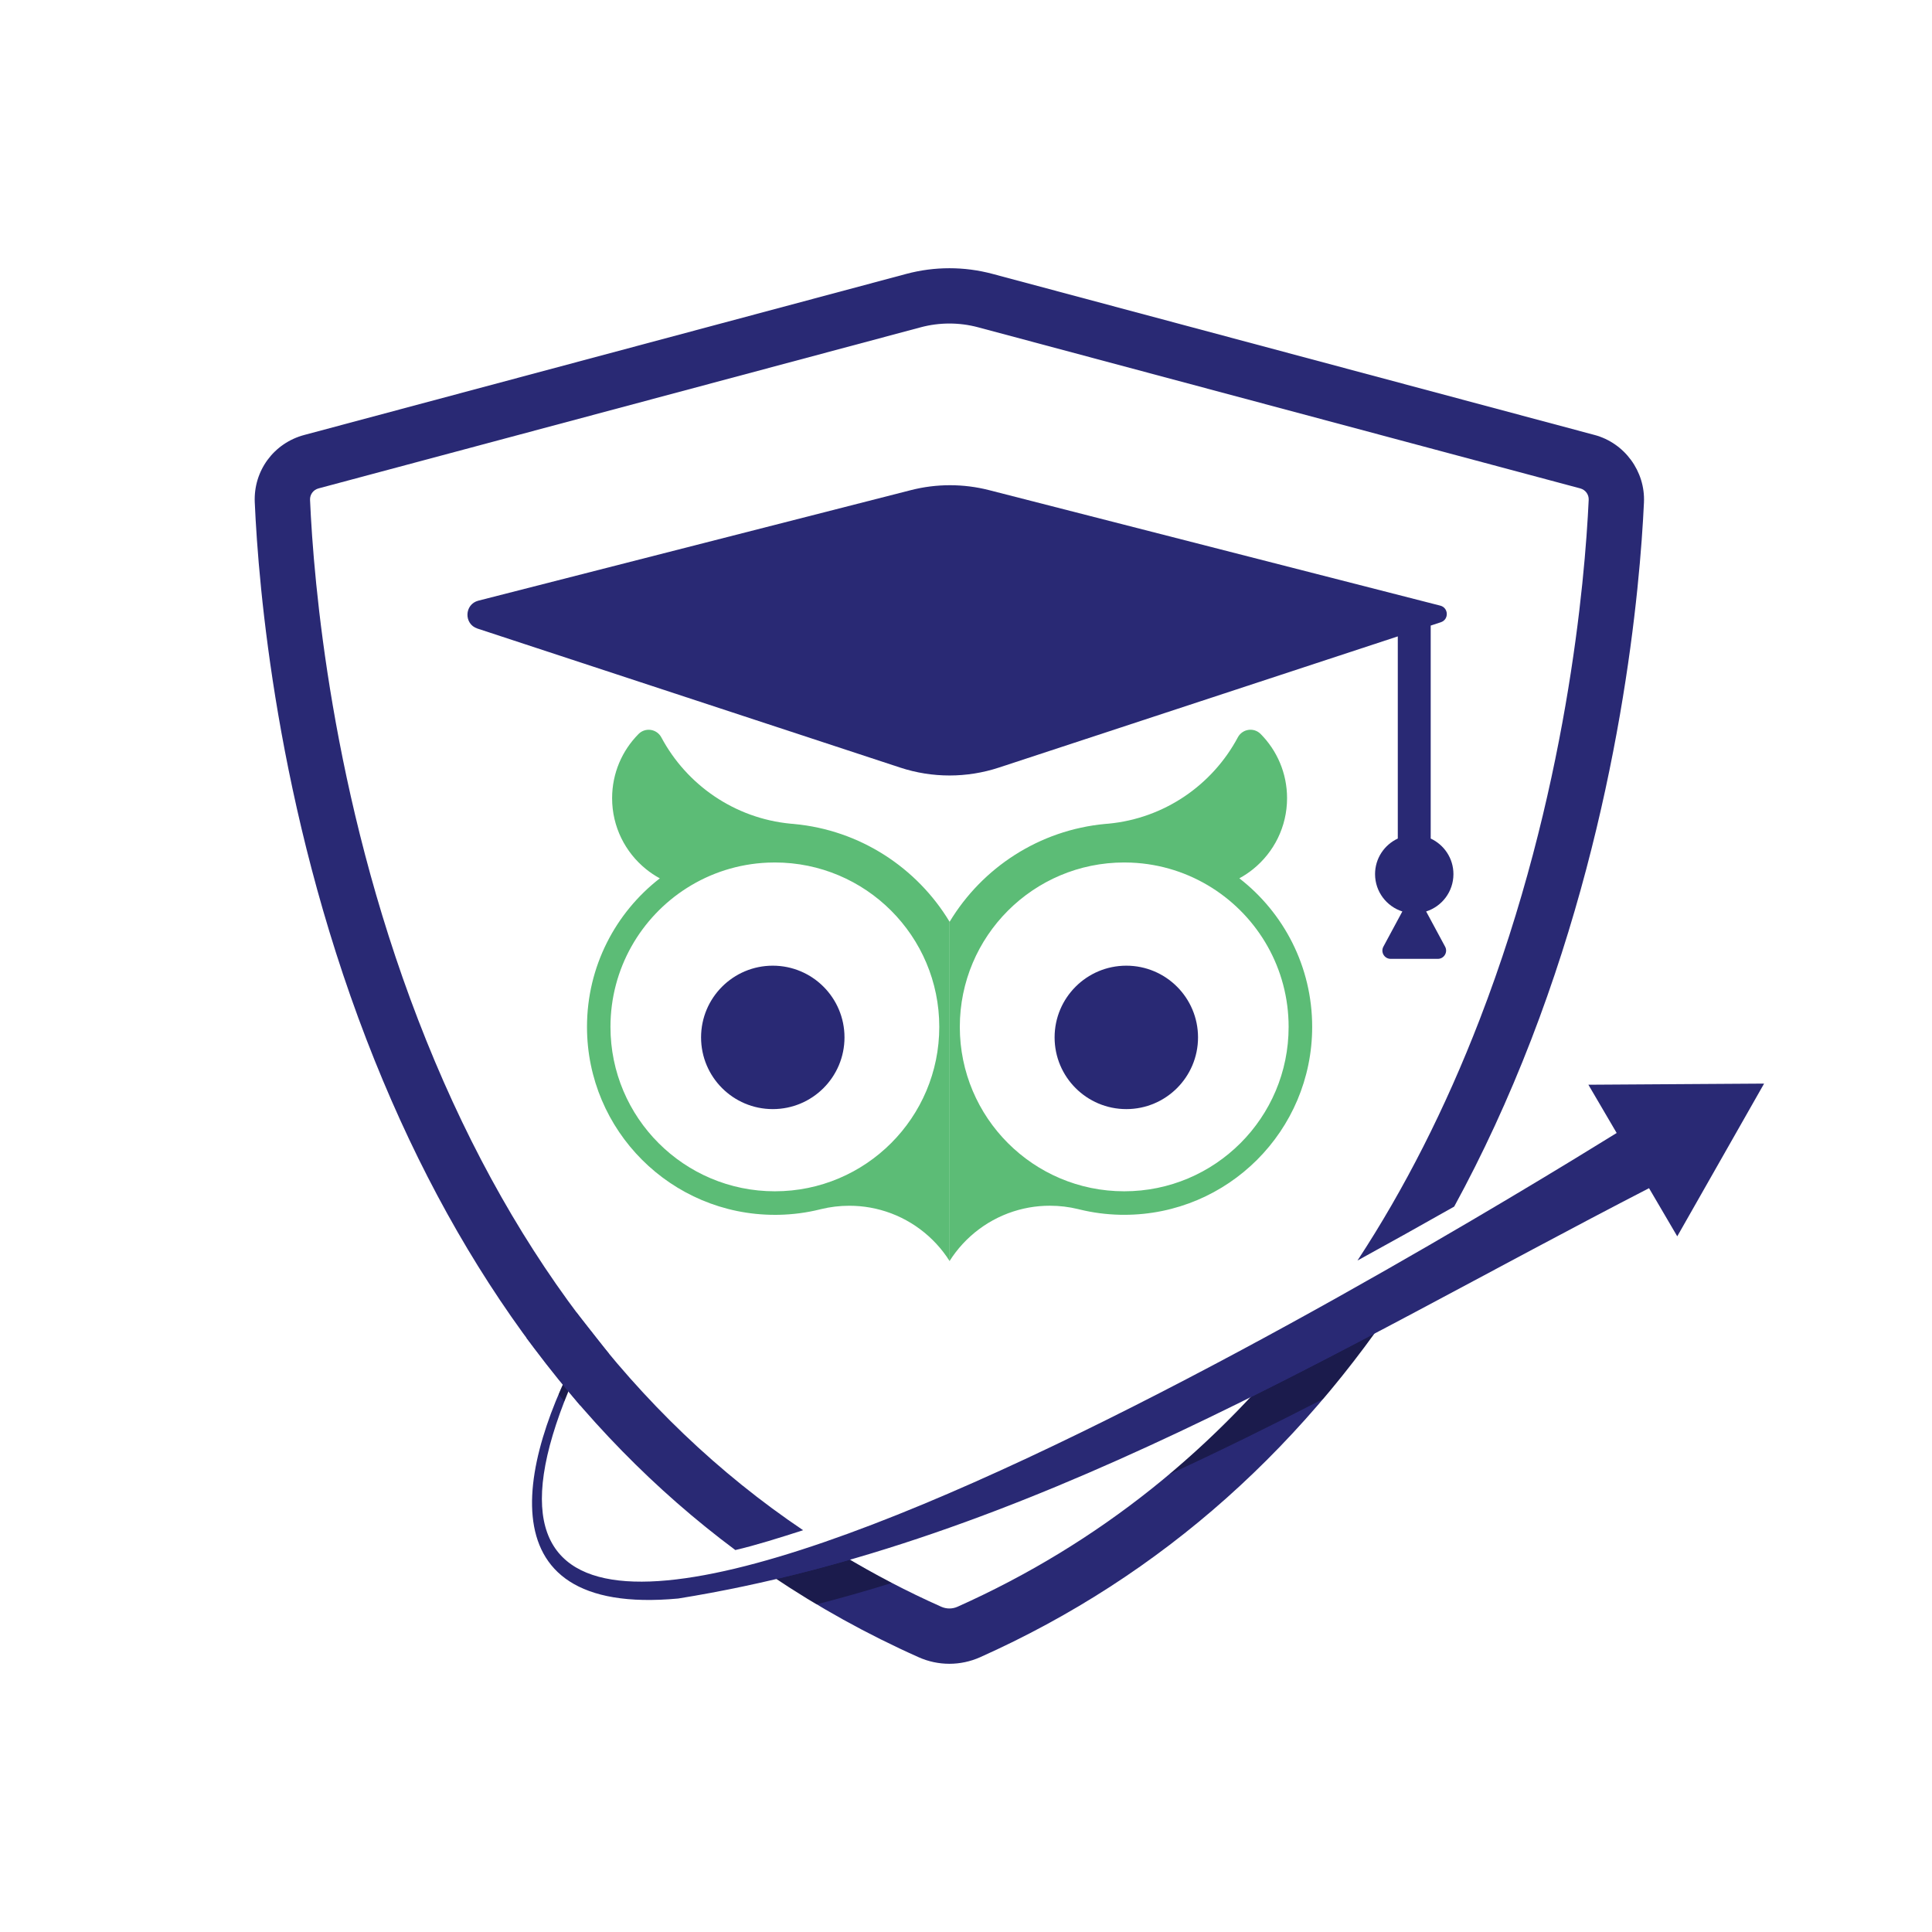<?xml version="1.0" encoding="UTF-8"?>
<svg xmlns="http://www.w3.org/2000/svg" viewBox="0 0 1024 1024">
    <defs>
        <style>
            .cls-1, .cls-2 {
            fill: #292974;
            }

            .cls-3 {
            mix-blend-mode: darken;
            opacity: .35;
            }

            .cls-2, .cls-4, .cls-5 {
            fill-rule: evenodd;
            }

            .cls-4 {
            fill: #5cbc76;
            }

            .cls-5 {
            fill: #ebb63d;
            }

            .cls-6 {
            isolation: isolate;
            }
        </style>
    </defs>
    <g class="cls-6">
        <g id="Layer_1" data-name="Layer 1">
            <g>
                <path class="cls-1" d="M696.06,701.17c-51.08,66.78-114.11,117.14-188.56,150.44-2.73,1.23-5.87,1.22-8.61,0-18.12-8.07-35.54-17.18-52.3-27.25-11.88,4.07-26.2,7.99-37.36,10.99,24.43,16.45,50.33,30.83,77.73,43.04h0c5.16,2.3,10.7,3.45,16.23,3.45s11.11-1.16,16.28-3.47c96.2-43.04,174.25-112.64,233.13-207.61-17.76,9.88-36.97,20.41-57.14,31.21,.2-.27,.4-.54,.6-.8Zm149.08-470.63l-319.11-85.38c-14.92-3.99-30.7-3.99-45.62,0L161.24,230.55c-16.16,4.32-26.94,19-26.21,35.7,1.94,44.43,11.6,161.11,59.21,284.74,44.92,116.64,110.47,207.22,195.5,270.57,10.81-2.51,23.6-6.55,35.93-10.51-89.55-60.38-158.03-151.04-204.07-270.6-46.06-119.59-55.4-232.49-57.27-275.48-.13-2.85,1.72-5.36,4.49-6.1l319.16-85.39c9.96-2.67,20.5-2.67,30.46,0l319.11,85.38c2.78,.74,4.63,3.25,4.49,6.11-2,43-11.64,155.92-57.82,275.51-18.17,47.04-39.77,89.61-64.73,127.63,17.2-9.44,34.31-18.98,51.26-28.59,15.06-27.6,28.69-57.08,40.82-88.48,47.73-123.6,57.7-240.28,59.76-284.71,.77-16.48-10.25-31.53-26.2-35.8Z"/>
                <path class="cls-5" d="M429.55,640.94c-.12,.03-.24,.06-.36,.09,.12-.02,.24-.06,.36-.09,.13-.03,.26-.06,.39-.1-.13,.03-.26,.06-.39,.1Z"/>
                <path class="cls-5" d="M429.94,640.85c-.13,.04-.26,.07-.39,.1-.12,.03-.24,.06-.36,.09,.12-.03,.24-.06,.36-.09,.13-.03,.26-.06,.39-.1Z"/>
                <path class="cls-5" d="M429.94,640.85c-.13,.04-.26,.07-.39,.1h0c.13-.04,.26-.07,.39-.1Z"/>
                <path class="cls-4" d="M420.74,436.71h-.02c-.44-.04-.89-.08-1.33-.11-.08,0-.17-.02-.25-.02-29.77-2.81-55.18-20.59-68.61-45.74-2.43-4.54-8.5-5.45-12.12-1.78-8.65,8.73-13.98,20.74-13.98,34,0,15.17,6.99,28.71,17.94,37.57,2.29,1.85,4.74,3.5,7.35,4.91-23.49,18.22-38.6,46.72-38.6,78.74,0,55.01,44.6,99.61,99.61,99.61,.72,0,1.45,0,2.17-.02,7.37-.16,14.55-1.11,21.44-2.8,.02,0,.05-.01,.08-.02,.12-.03,.24-.06,.36-.09,.13-.03,.26-.06,.39-.1,.02,0,.04,0,.06-.01,4.78-1.16,9.77-1.78,14.9-1.78,3.78,0,7.48,.33,11.08,.97,1.89,.34,3.75,.76,5.58,1.26,15.29,4.19,28.26,14.01,36.53,27.1v-179.81c-17.27-28.66-47.48-48.65-82.54-51.87Zm-10.04,194.7c-48.13,0-87.14-39.01-87.14-87.14,0-31,16.19-58.22,40.57-73.67,12.47-7.9,27.08-12.72,42.77-13.39,1.26-.06,2.53-.08,3.8-.08,48.12,0,87.14,39.02,87.14,87.14s-39.02,87.14-87.14,87.14Z"/>
                <circle class="cls-1" cx="409.59" cy="549.84" r="38.01"/>
                <path class="cls-4" d="M503.28,488.58v179.81c8.27-13.09,21.24-22.91,36.53-27.1,1.83-.5,3.69-.92,5.58-1.26,3.6-.64,7.3-.97,11.08-.97,5.14,0,10.13,.62,14.9,1.78,.02,0,.04,0,.06,.01,.13,.03,.26,.06,.39,.1,.12,.03,.24,.06,.36,.09,.02,0,.05,.01,.08,.02,6.89,1.68,14.07,2.64,21.44,2.8,.72,.02,1.44,.02,2.17,.02,55.01,0,99.61-44.6,99.61-99.61,0-32.02-15.11-60.52-38.6-78.74,2.6-1.41,5.06-3.06,7.35-4.91,10.94-8.86,17.94-22.4,17.94-37.57,0-13.26-5.34-25.27-13.98-34-3.62-3.66-9.69-2.76-12.12,1.78-13.43,25.15-38.84,42.93-68.61,45.74-.08,0-.17,.02-.25,.02-.44,.03-.89,.07-1.33,.11h-.02c-35.06,3.23-65.27,23.22-82.54,51.87Zm5.44,55.69c0-48.12,39.02-87.14,87.14-87.14,1.27,0,2.54,.03,3.8,.08,15.69,.67,30.3,5.49,42.77,13.39,24.38,15.44,40.57,42.67,40.57,73.67,0,48.13-39.01,87.14-87.14,87.14s-87.14-39.01-87.14-87.14Z"/>
                <circle class="cls-1" cx="596.97" cy="549.84" r="38.01"/>
                <path class="cls-2" d="M770.35,463.3c0-8.35-4.94-15.55-12.05-18.85v-112.88l5.38-1.77c4.35-1.43,4.14-7.66-.3-8.8l-239.11-61.21c-13.62-3.49-27.89-3.49-41.51,0l-229.2,58.57c-7.47,1.91-7.82,12.39-.5,14.79l224.05,73.68c16.99,5.59,35.33,5.59,52.33,0l211.42-69.53v107.15c-7.11,3.3-12.05,10.49-12.05,18.85,0,9.27,6.08,17.12,14.46,19.79l-10.05,18.66c-1.57,2.92,.54,6.46,3.86,6.46h25c3.32,0,5.43-3.54,3.86-6.46l-10.05-18.66c8.39-2.67,14.46-10.52,14.46-19.79Z"/>
                <path class="cls-3" d="M472.69,839c-13.19,4.09-26.49,7.89-39.89,11.35-7.21-4.29-14.31-8.79-21.3-13.44,13.08-3.08,26.07-6.49,38.94-10.22,7.28,4.29,14.7,8.38,22.25,12.31Z"/>
                <path class="cls-3" d="M728.42,706.89c-8.7,12.02-17.73,23.55-27.15,34.61-26.88,13.8-54,27.21-81.46,39.89,15.01-12.63,29.35-26.22,42.97-40.79,22.02-10.94,43.89-22.25,65.64-33.71Z"/>
                <path class="cls-1" d="M841.88,574.93l14.99,25.58c-94.64,58.55-705.61,430.67-541.96,107.28l-1.88-2.39c-36.7,63.09-60.65,151.83,46.44,141.85,185.32-29.79,350-132.66,514.55-217.49l14.96,25.52,46.03-80.95-93.12,.6Z"/>
                <polygon class="cls-3" points="298.28 733.98 301.21 737.53 299.06 742.86 296.11 738.93 298.28 733.98"/>
                <path class="cls-1" d="M279.05,709.16c19.23,24.82,28.44,35.74,28.44,35.74l15.24-27.46-17.11-21.74-26.58,13.46Z"/>
            </g>
        </g>
    </g>
</svg>